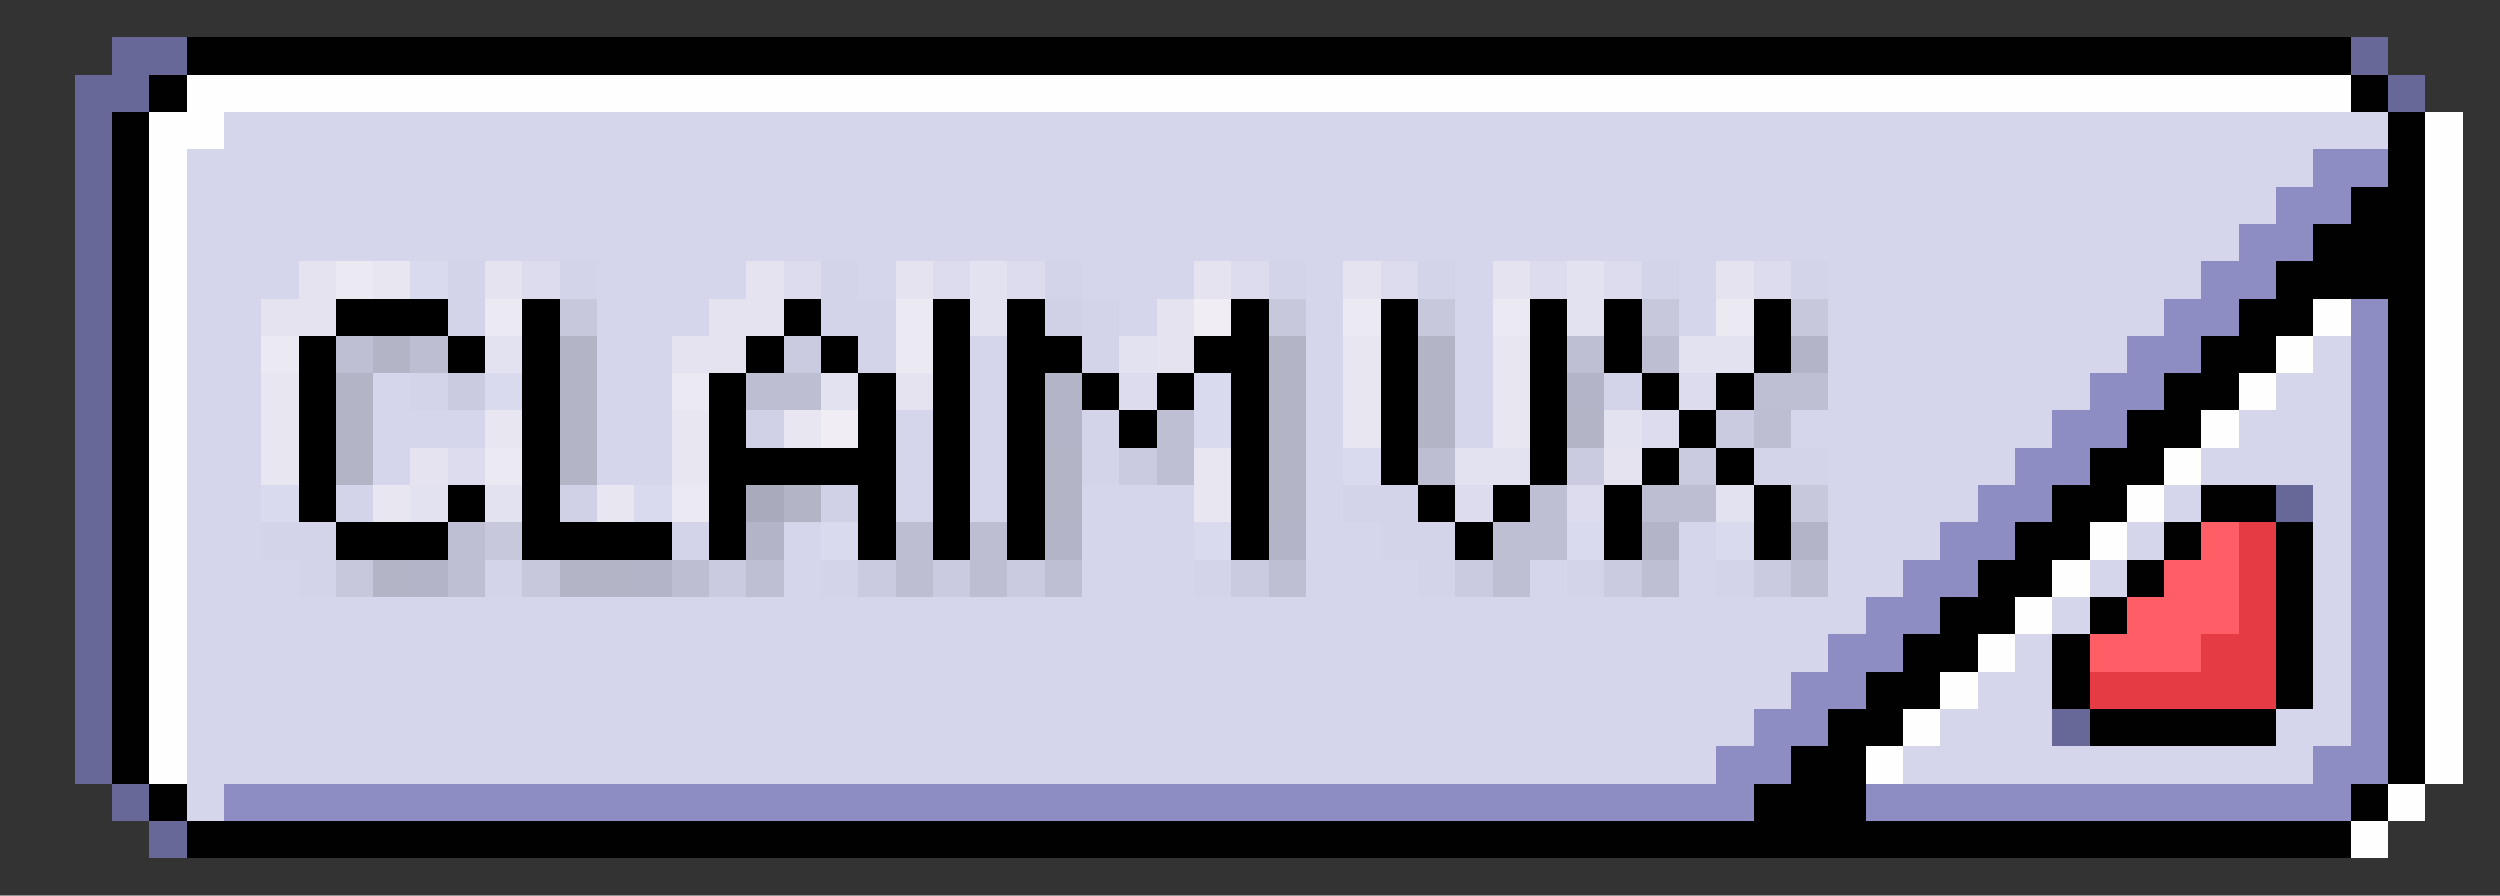 <svg xmlns="http://www.w3.org/2000/svg" viewBox="0 -0.5 67 24" shape-rendering="crispEdges">
<rect x="0" y="-0.5" width="67" height="24" fill="#333333" stroke="none"/>
<path stroke="#676798" d="M3 1h2M63 1h1M2 2h2M64 2h1M2 3h1M2 4h1M2 5h1M2 6h1M2 7h1M2 8h1M2 9h1M2 10h1M2 11h1M2 12h1M2 13h1M61 13h1M2 14h1M2 15h1M2 16h1M2 17h1M2 18h1M2 19h1M55 19h1M2 20h1M3 21h1M4 22h1" />
<path stroke="#010101" d="M5 1h58M4 2h1M63 2h1M3 3h1M64 3h1M3 4h1M64 4h1M3 5h1M63 5h2M3 6h1M62 6h3M3 7h1M61 7h4M3 8h1M60 8h2M64 8h1M3 9h1M59 9h2M64 9h1M3 10h1M58 10h2M64 10h1M3 11h1M57 11h2M64 11h1M3 12h1M56 12h2M64 12h1M3 13h1M55 13h2M59 13h2M64 13h1M3 14h1M54 14h2M58 14h1M61 14h1M64 14h1M3 15h1M53 15h2M57 15h1M61 15h1M64 15h1M3 16h1M52 16h2M56 16h1M61 16h1M64 16h1M3 17h1M51 17h2M55 17h1M61 17h1M64 17h1M3 18h1M50 18h2M55 18h1M61 18h1M64 18h1M3 19h1M49 19h2M56 19h5M64 19h1M3 20h1M48 20h2M64 20h1M4 21h1M47 21h3M63 21h1M5 22h58" />
<path stroke="#fefefe" d="M5 2h58M4 3h2M65 3h1M4 4h1M65 4h1M4 5h1M65 5h1M4 6h1M65 6h1M4 7h1M65 7h1M4 8h1M62 8h1M65 8h1M4 9h1M61 9h1M65 9h1M4 10h1M60 10h1M65 10h1M4 11h1M59 11h1M65 11h1M4 12h1M58 12h1M65 12h1M4 13h1M57 13h1M65 13h1M4 14h1M56 14h1M65 14h1M4 15h1M55 15h1M65 15h1M4 16h1M54 16h1M65 16h1M4 17h1M53 17h1M65 17h1M4 18h1M52 18h1M65 18h1M4 19h1M51 19h1M65 19h1M4 20h1M50 20h1M65 20h1M64 21h1M63 22h1" />
<path stroke="#d5d5ec" d="M6 3h58M5 4h57M5 5h56M5 6h55M5 7h3M16 7h4M23 7h1M29 7h3M35 7h1M39 7h1M45 7h1M49 7h10M5 8h2M16 8h3M30 8h1M35 8h1M39 8h1M45 8h1M49 8h9M5 9h2M16 9h2M26 9h1M35 9h1M39 9h1M49 9h8M62 9h1M5 10h2M10 10h1M16 10h2M26 10h1M35 10h1M39 10h1M49 10h7M61 10h2M5 11h2M10 11h3M16 11h2M24 11h1M26 11h1M35 11h1M39 11h1M48 11h7M60 11h3M5 12h2M10 12h1M16 12h2M24 12h1M26 12h1M35 12h1M49 12h5M59 12h4M5 13h2M24 13h1M26 13h1M29 13h3M35 13h1M49 13h4M58 13h1M62 13h1M5 14h2M21 14h1M29 14h3M35 14h2M45 14h1M49 14h3M57 14h1M62 14h1M5 15h3M21 15h1M29 15h3M35 15h3M41 15h1M45 15h1M49 15h2M56 15h1M62 15h1M5 16h45M55 16h1M62 16h1M5 17h44M54 17h1M62 17h1M5 18h43M53 18h2M62 18h1M5 19h42M52 19h3M61 19h2M5 20h41M51 20h11M5 21h1" />
<path stroke="#8d8dc4" d="M62 4h2M61 5h2M60 6h2M59 7h2M58 8h2M63 8h1M57 9h2M63 9h1M56 10h2M63 10h1M55 11h2M63 11h1M54 12h2M63 12h1M53 13h2M63 13h1M52 14h2M63 14h1M51 15h2M63 15h1M50 16h2M63 16h1M49 17h2M63 17h1M48 18h2M63 18h1M47 19h2M63 19h1M46 20h2M62 20h2M6 21h41M50 21h13" />
<path stroke="#e5e3f0" d="M8 7h1M13 7h1M20 7h1M24 7h1M32 7h1M36 7h1M40 7h1M46 7h1M7 8h2M19 8h2M31 8h1M18 9h2M31 9h1M24 10h1M11 12h1M43 12h1" />
<path stroke="#ebe9f2" d="M9 7h1M13 8h1M24 8h1M36 8h1M40 8h1M46 8h1M7 9h1M24 9h1M18 10h1M13 12h1M18 13h1" />
<path stroke="#e8e6f1" d="M10 7h1M36 9h1M40 9h1M7 10h1M36 10h1M40 10h1M7 11h1M13 11h1M18 11h1M21 11h1M36 11h1M40 11h1M7 12h1M18 12h1M32 12h1M10 13h1M16 13h1M32 13h1" />
<path stroke="#dadaee" d="M11 7h1M13 10h1M32 10h1M32 11h1M36 12h1M7 13h1M17 13h1M22 14h1M32 14h1M42 14h1M46 14h1" />
<path stroke="#d3d3ea" d="M12 7h1M15 7h1M22 7h1M28 7h1M34 7h1M38 7h1M44 7h1M48 7h1M12 8h1M22 8h2M29 8h1M23 9h1M29 9h1M11 10h1M43 10h1M29 11h1M29 12h1M47 12h2M9 13h1M36 13h2M7 14h2M18 14h1M37 14h2M8 15h1M13 15h1M22 15h1M32 15h1M38 15h1M42 15h1M46 15h1" />
<path stroke="#dddcee" d="M14 7h1M21 7h1M25 7h1M27 7h1M33 7h1M37 7h1M41 7h1M43 7h1M47 7h1M30 10h1M45 10h1M44 11h1M12 12h1M39 13h1M42 13h1" />
<path stroke="#e3e2f0" d="M26 7h1M42 7h1M26 8h1M42 8h1M13 9h1M30 9h1M45 9h2M22 10h1M43 11h1M39 12h2M11 13h1M13 13h1M46 13h1" />
<path stroke="#000000" d="M9 8h3M14 8h1M21 8h1M25 8h1M27 8h1M33 8h1M37 8h1M41 8h1M43 8h1M47 8h1M8 9h1M12 9h1M14 9h1M20 9h1M22 9h1M25 9h1M27 9h2M32 9h2M37 9h1M41 9h1M43 9h1M47 9h1M8 10h1M14 10h1M19 10h1M23 10h1M25 10h1M27 10h1M29 10h1M31 10h1M33 10h1M37 10h1M41 10h1M44 10h1M46 10h1M8 11h1M14 11h1M19 11h1M23 11h1M25 11h1M27 11h1M30 11h1M33 11h1M37 11h1M41 11h1M45 11h1M8 12h1M14 12h1M19 12h5M25 12h1M27 12h1M33 12h1M37 12h1M41 12h1M44 12h1M46 12h1M8 13h1M12 13h1M14 13h1M19 13h1M23 13h1M25 13h1M27 13h1M33 13h1M38 13h1M40 13h1M43 13h1M47 13h1M9 14h3M14 14h4M19 14h1M23 14h1M25 14h1M27 14h1M33 14h1M39 14h1M43 14h1M47 14h1" />
<path stroke="#c8c8dd" d="M15 8h1M34 8h1M38 8h1M44 8h1M48 8h1M48 13h1M13 14h1M9 15h1M14 15h1" />
<path stroke="#d0d0e6" d="M28 8h1M20 11h1M15 13h1M22 13h1" />
<path stroke="#f0edf4" d="M32 8h1M22 11h1" />
<path stroke="#bfbfd4" d="M9 9h1M42 9h1M47 10h2M31 11h1M31 12h1M41 13h1M12 14h1M40 14h2M12 15h1M20 15h1M28 15h1M34 15h1M40 15h1M44 15h1M48 15h1" />
<path stroke="#b4b4c7" d="M10 9h1M15 9h1M34 9h1M38 9h1M9 10h1M15 10h1M34 10h1M38 10h1M9 11h1M15 11h1M34 11h1M38 11h1M42 11h1M9 12h1M15 12h1M28 12h1M34 12h1M21 13h1M28 13h1M34 13h1M10 15h1M15 15h2" />
<path stroke="#bebed3" d="M11 9h1M44 9h1M20 10h2M47 11h1M38 12h1M44 13h2M24 14h1M26 14h1M18 15h1M24 15h1M26 15h1" />
<path stroke="#cacae0" d="M21 9h1M12 10h1M46 11h1M30 12h1M42 12h1M45 12h1M19 15h1M23 15h1M25 15h1M27 15h1M33 15h1M39 15h1M43 15h1M47 15h1" />
<path stroke="#b4b4c8" d="M48 9h1M28 10h1M42 10h1M28 11h1M20 14h1M28 14h1M34 14h1M44 14h1M48 14h1M11 15h1M17 15h1" />
<path stroke="#aaaabd" d="M20 13h1" />
<path stroke="#ff5e67" d="M59 14h1M58 15h2M57 16h3M56 17h3" />
<path stroke="#e53b44" d="M60 14h1M60 15h1M60 16h1M59 17h2M56 18h5" />
</svg>